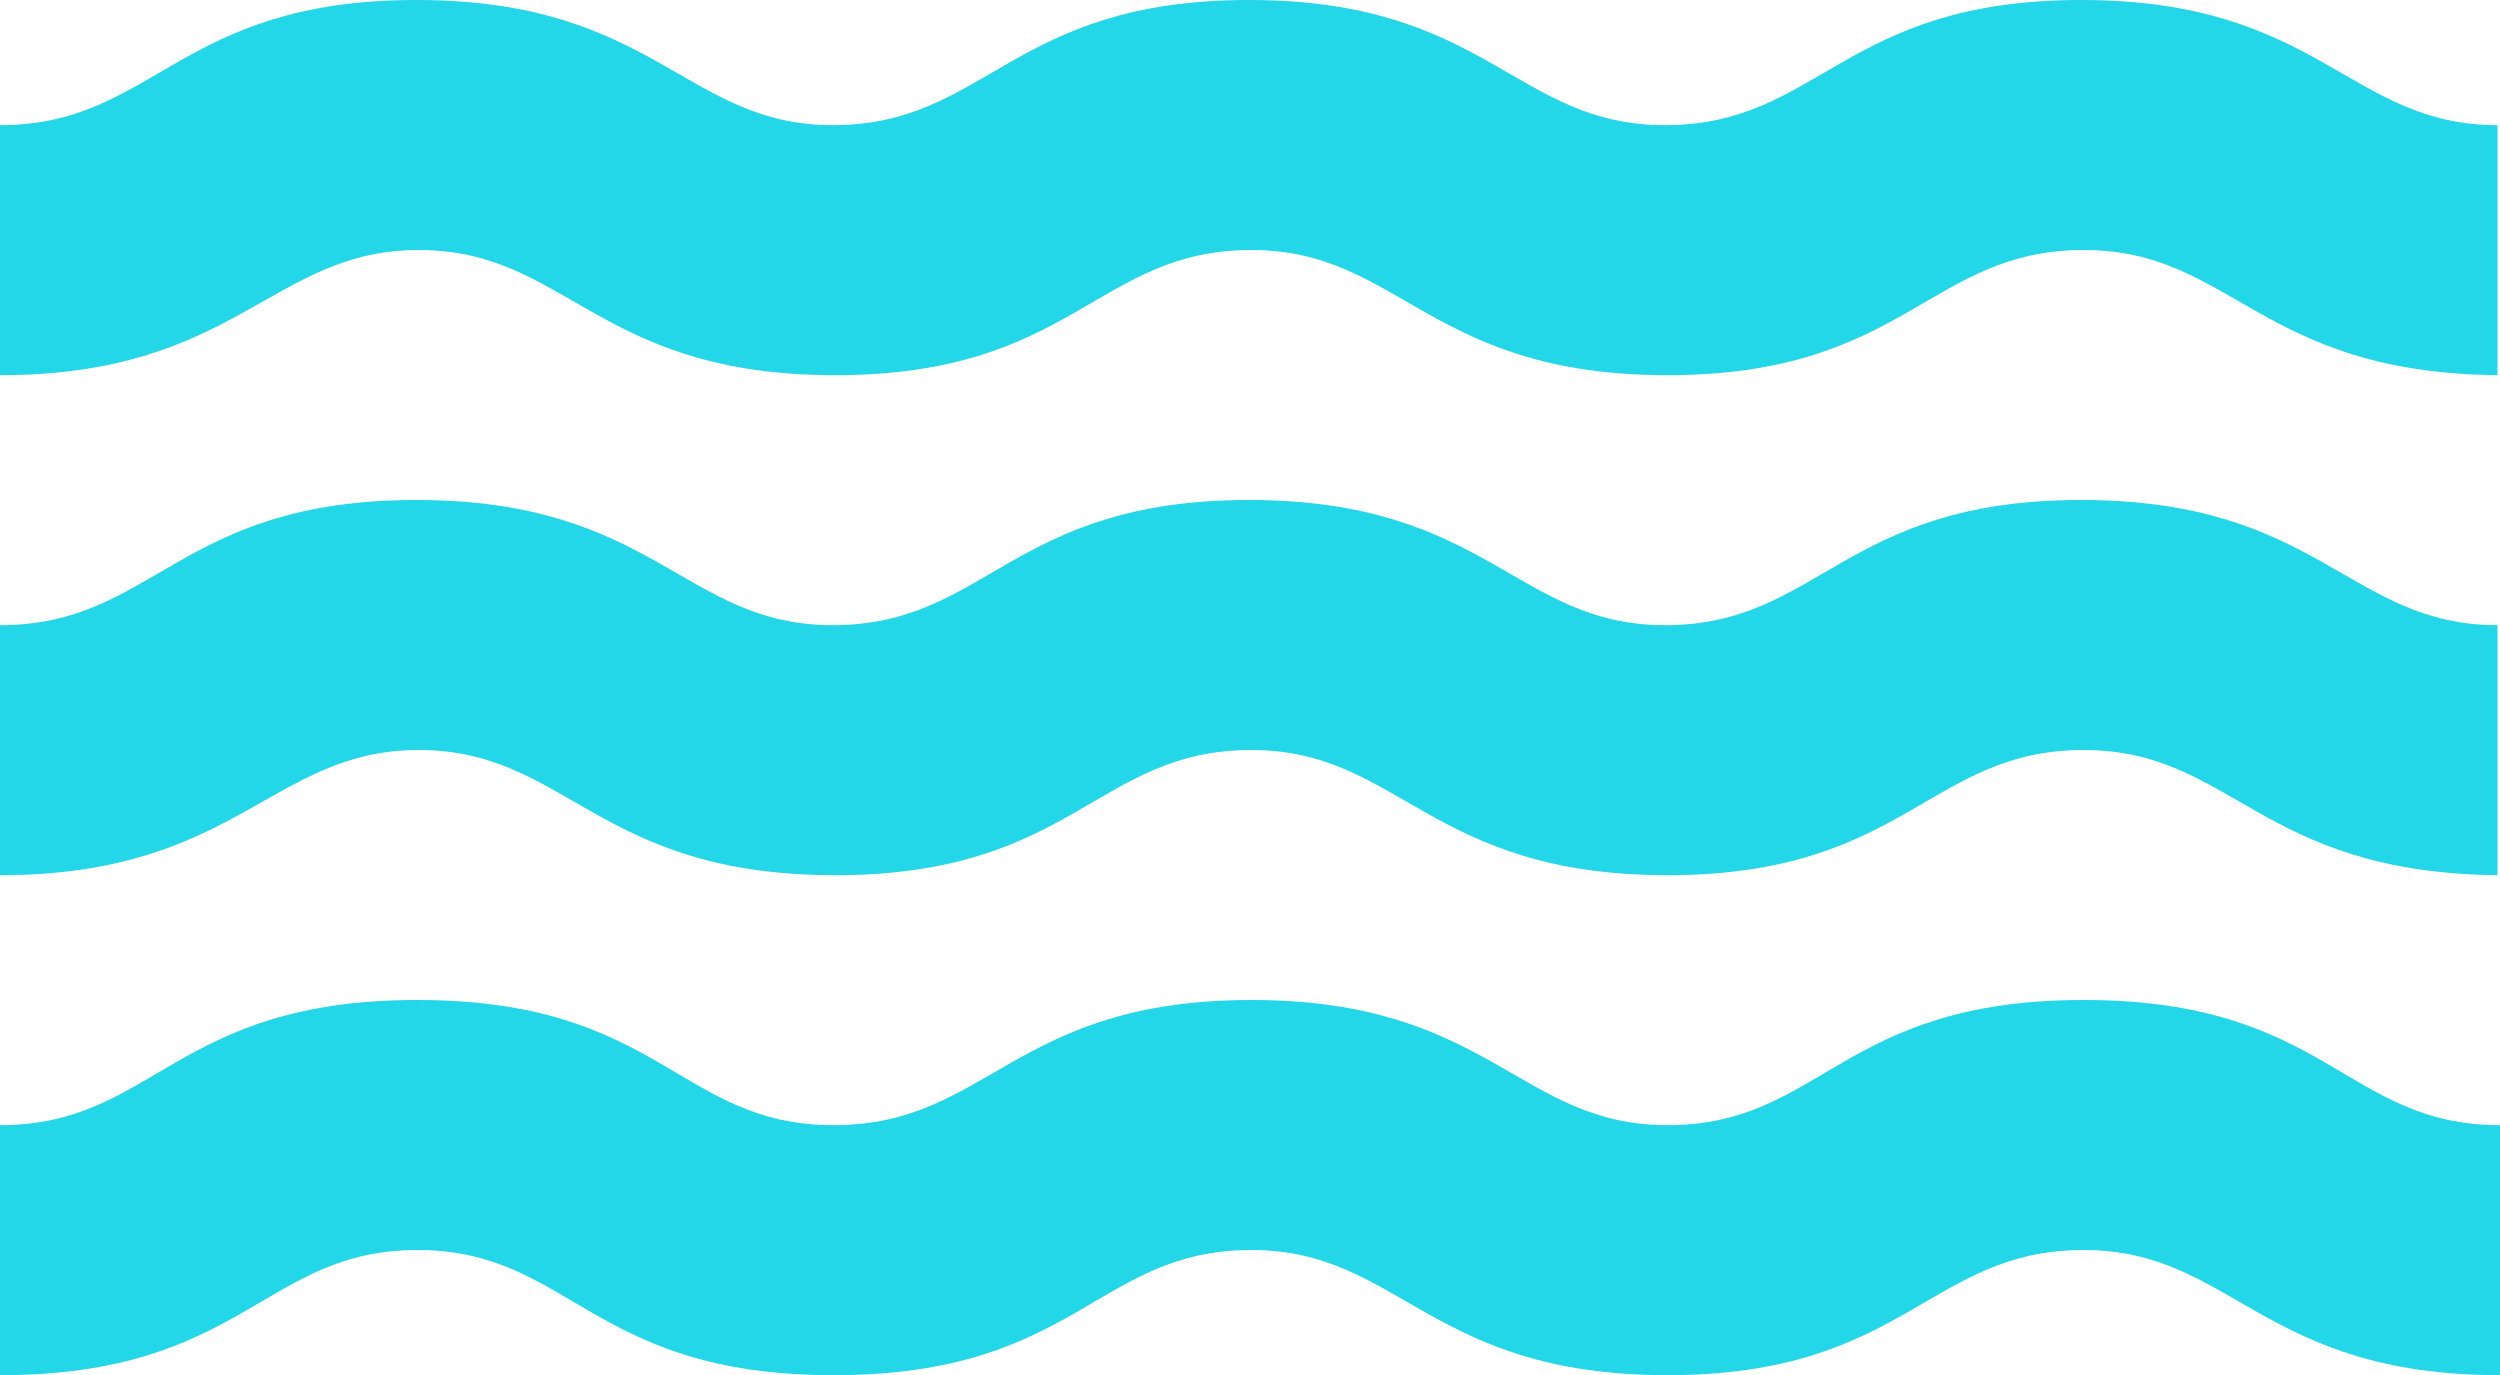 <svg xmlns="http://www.w3.org/2000/svg" viewBox="0 0 69.3 38.12"><defs><style>.cls-1{fill:#23d6e8;}</style></defs><g id="Layer_2" data-name="Layer 2"><g id="Capa_1" data-name="Capa 1"><path class="cls-1" d="M69.23,24.26h0ZM11.61,20.79c4.12,0,4.92,3.47,11.54,3.47s7.24-3.47,11.54-3.47c4.12,0,4.92,3.47,11.53,3.47s7.25-3.47,11.54-3.47c4.13,0,4.85,3.4,11.47,3.47V17.33c-4.12,0-4.92-3.47-11.54-3.47s-7.24,3.47-11.54,3.47c-4.12,0-4.92-3.47-11.53-3.47s-7.25,3.47-11.54,3.47c-4.13,0-4.92-3.47-11.54-3.47S4.3,17.33,0,17.33v6.93C6.58,24.26,7.52,20.79,11.61,20.79Zm46.15,6.93c-6.75,0-7.24,3.47-11.54,3.47-4.12,0-4.92-3.47-11.53-3.47s-7.28,3.47-11.58,3.47-4.78-3.47-11.54-3.47S4.3,31.19,0,31.19v6.93c6.76,0,7.31-3.47,11.57-3.47s4.79,3.47,11.54,3.47,7.28-3.47,11.58-3.47c4.12,0,4.92,3.47,11.53,3.47s7.25-3.47,11.54-3.47c4.13,0,4.92,3.47,11.54,3.47V31.19C65,31.19,64.52,27.72,57.76,27.72ZM11.61,6.93c4.12,0,4.92,3.47,11.54,3.47s7.24-3.47,11.54-3.47c4.12,0,4.92,3.47,11.53,3.47s7.25-3.47,11.54-3.47c4.13,0,4.85,3.4,11.47,3.47V3.47C65.11,3.47,64.31,0,57.69,0S50.45,3.47,46.15,3.47C42,3.47,41.23,0,34.62,0S27.37,3.47,23.08,3.47C19,3.47,18.16,0,11.54,0S4.3,3.47,0,3.47V10.4C6.58,10.4,7.52,6.93,11.61,6.93Z"/></g></g></svg>